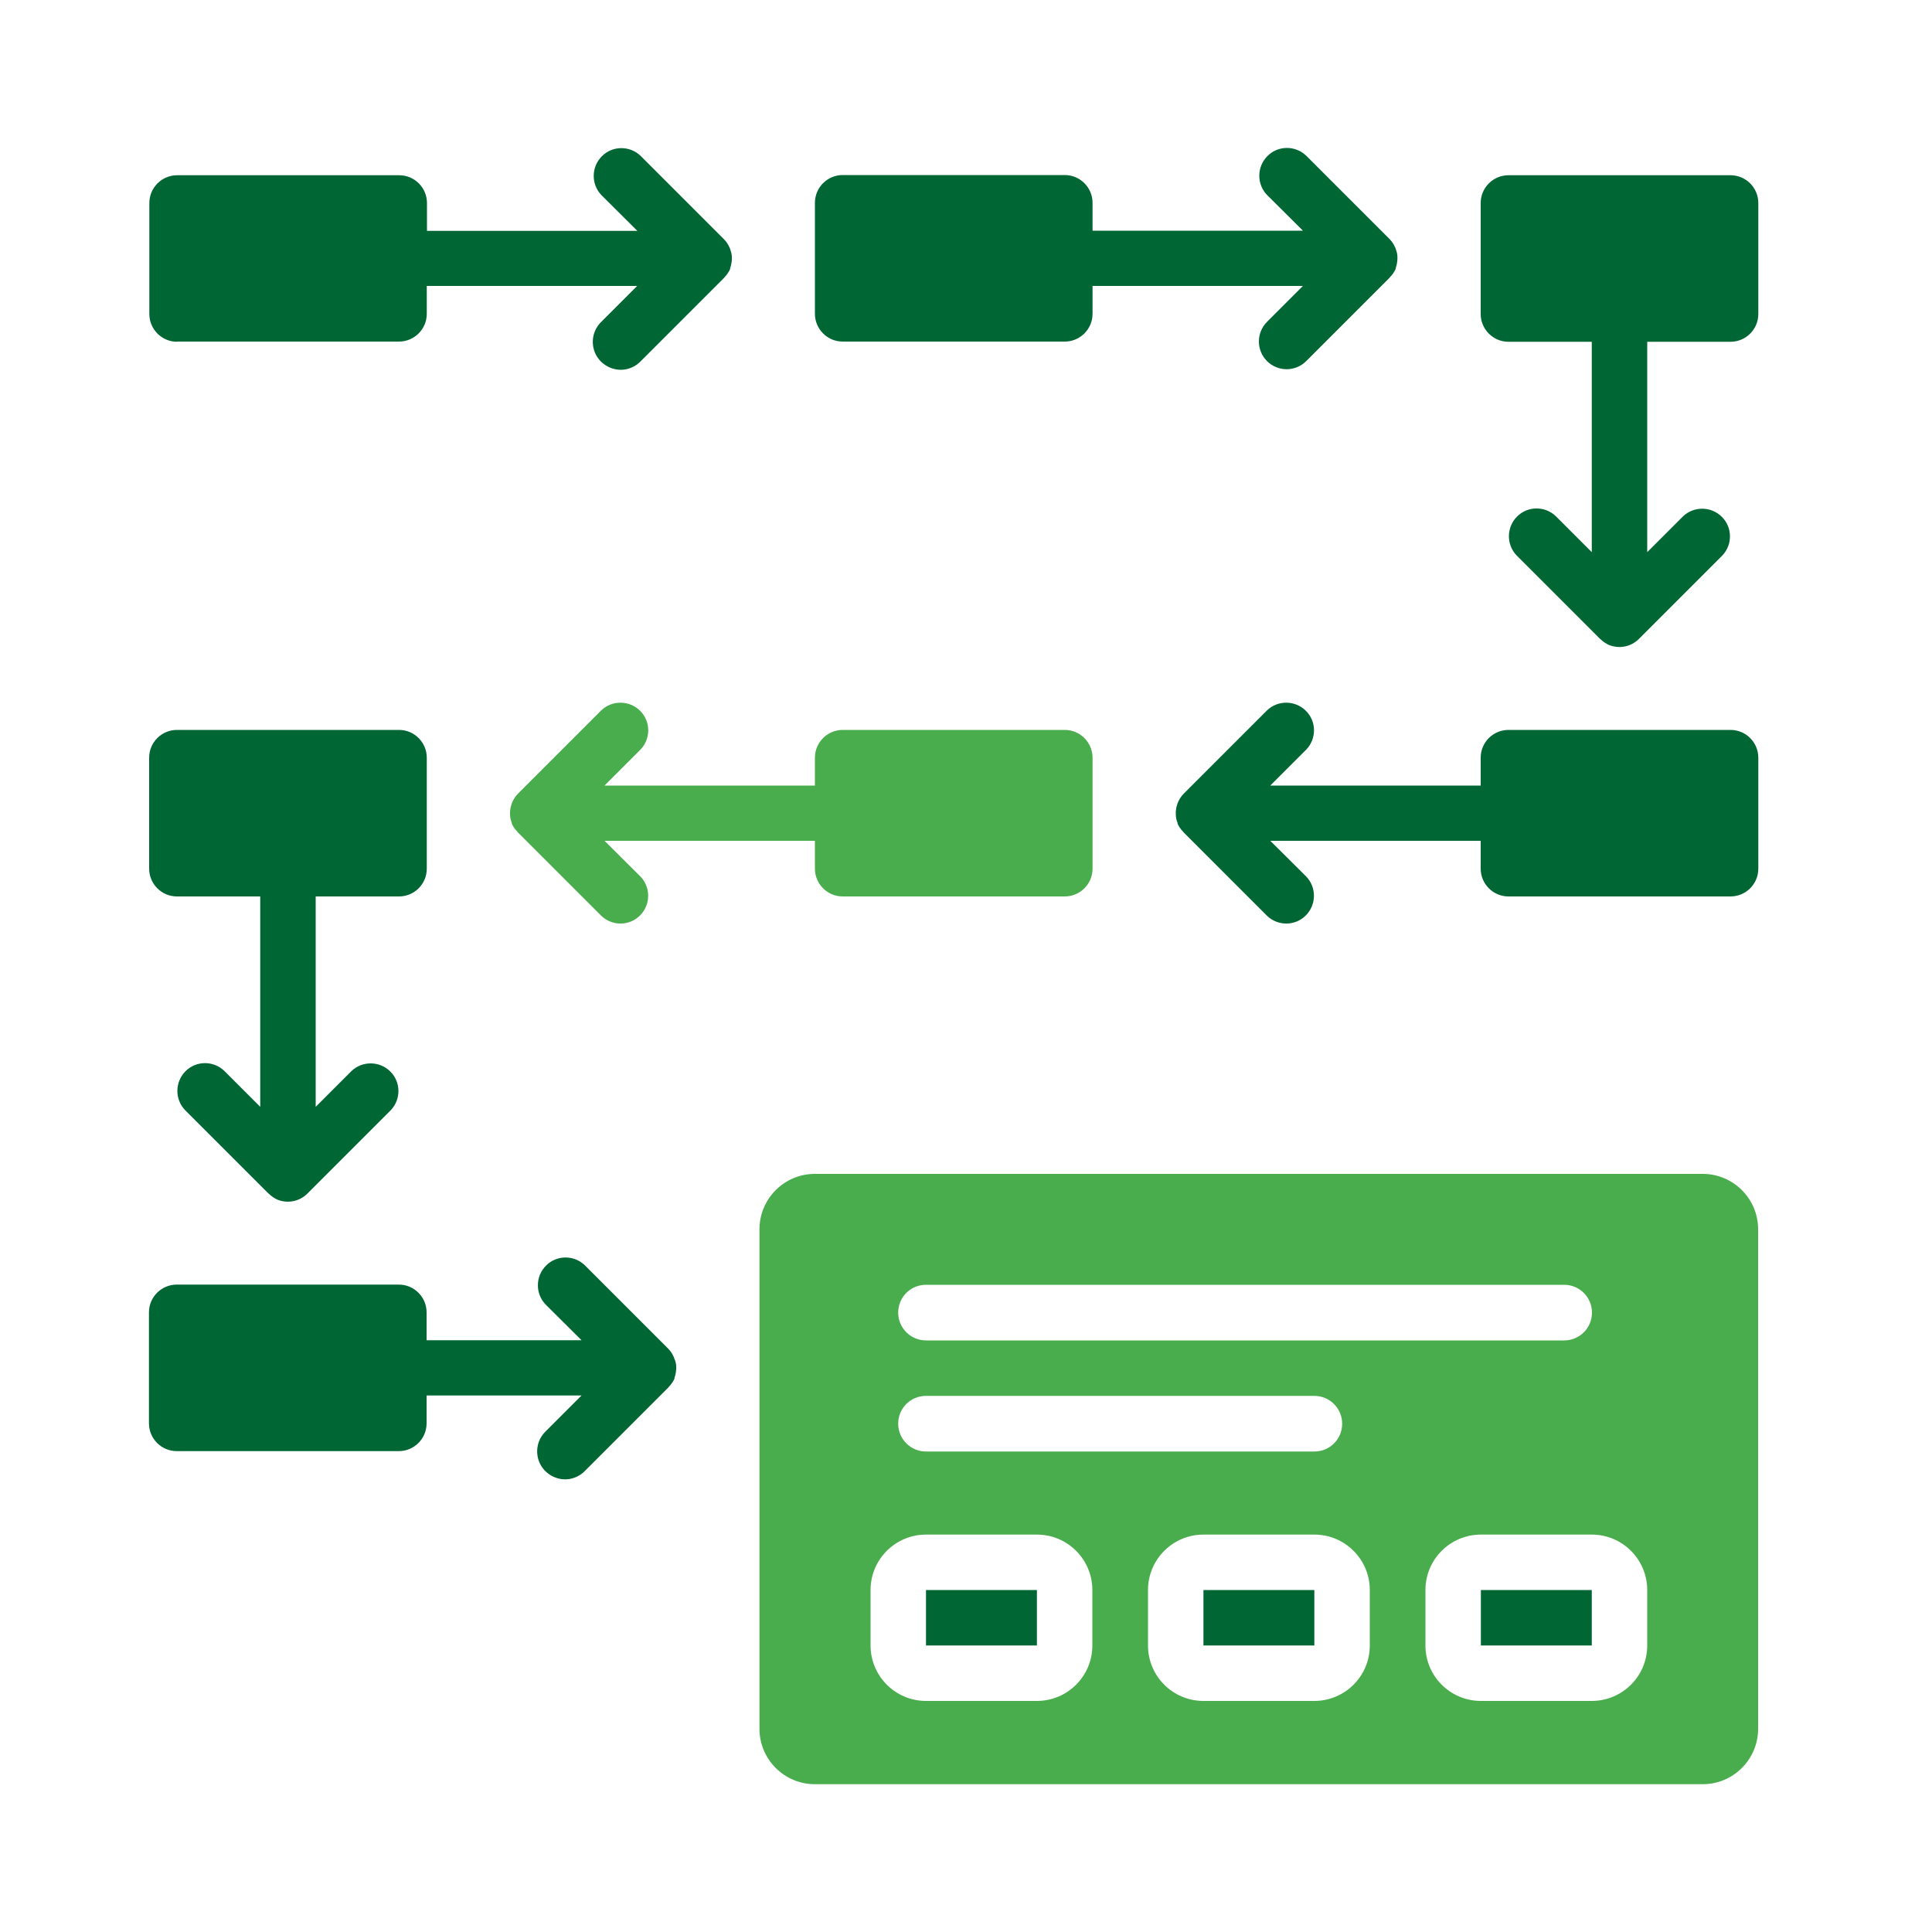 <svg xmlns="http://www.w3.org/2000/svg" id="Layer_1" viewBox="0 0 100 100"><defs><style>      .st0 {        fill: #063;      }      .st1 {        fill: #49ad4d;      }    </style></defs><rect class="st0" x="47.93" y="82.3" width="5.74" height="2.87"></rect><rect class="st0" x="62.29" y="82.3" width="5.74" height="2.87"></rect><path class="st1" d="M88.13,60.76h-45.95c-1.59,0-2.87,1.29-2.87,2.87v25.85c0,1.59,1.29,2.87,2.87,2.87h45.95c1.59,0,2.87-1.29,2.87-2.87v-25.85c0-1.59-1.29-2.87-2.87-2.87ZM47.93,66.5h33.03c.79,0,1.44.64,1.44,1.44s-.64,1.44-1.44,1.44h-33.03c-.79,0-1.44-.64-1.44-1.44s.64-1.44,1.44-1.44ZM47.93,72.25h20.1c.79,0,1.44.64,1.44,1.44s-.64,1.44-1.44,1.44h-20.1c-.79,0-1.44-.64-1.44-1.44s.64-1.44,1.44-1.44ZM56.54,85.17c0,1.59-1.29,2.87-2.87,2.87h-5.74c-1.59,0-2.87-1.29-2.87-2.87v-2.87c0-1.59,1.29-2.87,2.87-2.87h5.74c1.59,0,2.87,1.29,2.87,2.87v2.87ZM70.9,85.17c0,1.59-1.29,2.87-2.87,2.87h-5.74c-1.59,0-2.87-1.29-2.87-2.87v-2.87c0-1.59,1.29-2.87,2.87-2.87h5.74c1.59,0,2.87,1.29,2.87,2.87v2.87ZM85.26,85.17c0,1.59-1.29,2.87-2.87,2.87h-5.74c-1.59,0-2.87-1.29-2.87-2.87v-2.87c0-1.59,1.29-2.87,2.87-2.87h5.74c1.59,0,2.87,1.29,2.87,2.87v2.87Z"></path><rect class="st0" x="76.65" y="82.3" width="5.74" height="2.87"></rect><path class="st0" d="M9.16,17.68h11.49c.79,0,1.44-.64,1.44-1.44v-1.44h10.89l-1.86,1.86c-.37.36-.52.89-.39,1.4.13.5.52.89,1.03,1.03s1.04-.02,1.4-.39l4.31-4.31s.02-.03.03-.04c.12-.12.22-.27.29-.42,0-.01,0-.03,0-.04.05-.14.08-.3.09-.45,0-.05,0-.1,0-.14,0-.12-.03-.24-.07-.35-.01-.05-.03-.1-.05-.14-.07-.16-.17-.31-.29-.43l-4.31-4.31c-.56-.54-1.46-.54-2.01.02-.55.55-.56,1.45-.02,2.01l1.86,1.85h-10.89v-1.44c0-.79-.64-1.44-1.44-1.44h-11.49c-.79,0-1.44.64-1.44,1.44v5.74c0,.79.64,1.44,1.44,1.44Z"></path><path class="st0" d="M9.16,46.4h4.31v10.89l-1.86-1.86c-.56-.54-1.46-.54-2.01.02-.55.55-.56,1.45-.02,2.01l4.31,4.31s.03.02.04.03c.12.12.27.22.42.29.54.22,1.15.1,1.56-.31l4.31-4.31c.54-.56.54-1.46-.02-2.01-.55-.55-1.45-.56-2.01-.02l-1.85,1.85v-10.89h4.31c.79,0,1.44-.64,1.44-1.44v-5.74c0-.79-.64-1.44-1.44-1.44h-11.49c-.79,0-1.44.64-1.44,1.44v5.74c0,.79.64,1.44,1.44,1.44Z"></path><path class="st0" d="M43.62,17.68h11.49c.79,0,1.44-.64,1.44-1.44v-1.44h10.89l-1.86,1.86c-.56.56-.56,1.47,0,2.03.56.56,1.47.56,2.03,0l4.31-4.31s.02-.03.03-.04c.12-.12.22-.27.29-.42,0-.01,0-.03,0-.04.05-.14.08-.3.09-.45,0-.05,0-.1,0-.14,0-.12-.03-.24-.07-.35-.01-.05-.03-.1-.05-.14-.07-.16-.17-.31-.29-.43l-4.31-4.31c-.56-.54-1.46-.54-2.01.02-.55.55-.56,1.45-.02,2.01l1.86,1.85h-10.89v-1.44c0-.79-.64-1.44-1.44-1.44h-11.49c-.79,0-1.44.64-1.44,1.44v5.74c0,.79.64,1.44,1.44,1.44Z"></path><path class="st0" d="M34.92,70.37s-.03-.1-.05-.14c-.07-.16-.17-.31-.29-.43l-4.31-4.31c-.56-.54-1.46-.54-2.01.02-.55.55-.56,1.45-.02,2.01l1.86,1.85h-8.02v-1.44c0-.79-.64-1.44-1.44-1.44h-11.49c-.79,0-1.44.64-1.44,1.44v5.74c0,.79.64,1.44,1.44,1.44h11.49c.79,0,1.44-.64,1.44-1.44v-1.44h8.02l-1.86,1.86c-.37.36-.52.89-.39,1.4.13.5.52.89,1.03,1.03s1.04-.02,1.4-.39l4.31-4.31s.02-.03.03-.04c.12-.12.22-.27.29-.42,0-.01,0-.03,0-.04.05-.14.08-.3.09-.45,0-.05,0-.1,0-.14,0-.12-.03-.24-.07-.35Z"></path><path class="st0" d="M89.57,9.07h-11.49c-.79,0-1.44.64-1.44,1.44v5.74c0,.79.64,1.44,1.44,1.44h4.31v10.89l-1.86-1.86c-.56-.54-1.46-.54-2.01.02-.55.55-.56,1.45-.02,2.01l4.31,4.31s.03.02.04.03c.12.12.27.22.42.29.54.22,1.15.1,1.56-.31l4.31-4.31c.54-.56.54-1.46-.02-2.01-.55-.55-1.45-.56-2.01-.02l-1.85,1.85v-10.89h4.31c.79,0,1.44-.64,1.44-1.44v-5.74c0-.79-.64-1.44-1.44-1.44Z"></path><path class="st0" d="M89.57,37.78h-11.49c-.79,0-1.44.64-1.44,1.44v1.44h-10.89l1.86-1.86c.54-.56.54-1.46-.02-2.01-.55-.55-1.45-.56-2.01-.02l-4.31,4.31c-.12.12-.22.27-.29.43-.02.05-.04.09-.05.14-.04.11-.06.23-.07.35,0,.05,0,.1,0,.14,0,.15.03.31.09.45,0,.01,0,.03,0,.04.07.16.17.3.29.42.01.01.02.03.03.04l4.31,4.31c.56.54,1.46.54,2.01-.02.55-.55.56-1.45.02-2.01l-1.86-1.85h10.89v1.44c0,.79.64,1.44,1.44,1.44h11.49c.79,0,1.44-.64,1.44-1.44v-5.74c0-.79-.64-1.44-1.44-1.44Z"></path><path class="st1" d="M33.15,38.8c.54-.56.54-1.46-.02-2.01-.55-.55-1.45-.56-2.01-.02l-4.31,4.31c-.12.12-.22.27-.29.43-.02.05-.04.09-.05.14-.04.11-.06.23-.07.35,0,.05,0,.1,0,.14,0,.15.03.31.09.45,0,.01,0,.03,0,.04.07.16.17.3.29.42.01.01.02.03.03.04l4.31,4.31c.56.54,1.46.54,2.01-.02.55-.55.56-1.45.02-2.01l-1.86-1.85h10.89v1.44c0,.79.64,1.44,1.44,1.44h11.49c.79,0,1.44-.64,1.44-1.44v-5.74c0-.79-.64-1.44-1.44-1.44h-11.49c-.79,0-1.44.64-1.44,1.44v1.44h-10.89l1.86-1.86Z"></path></svg>
